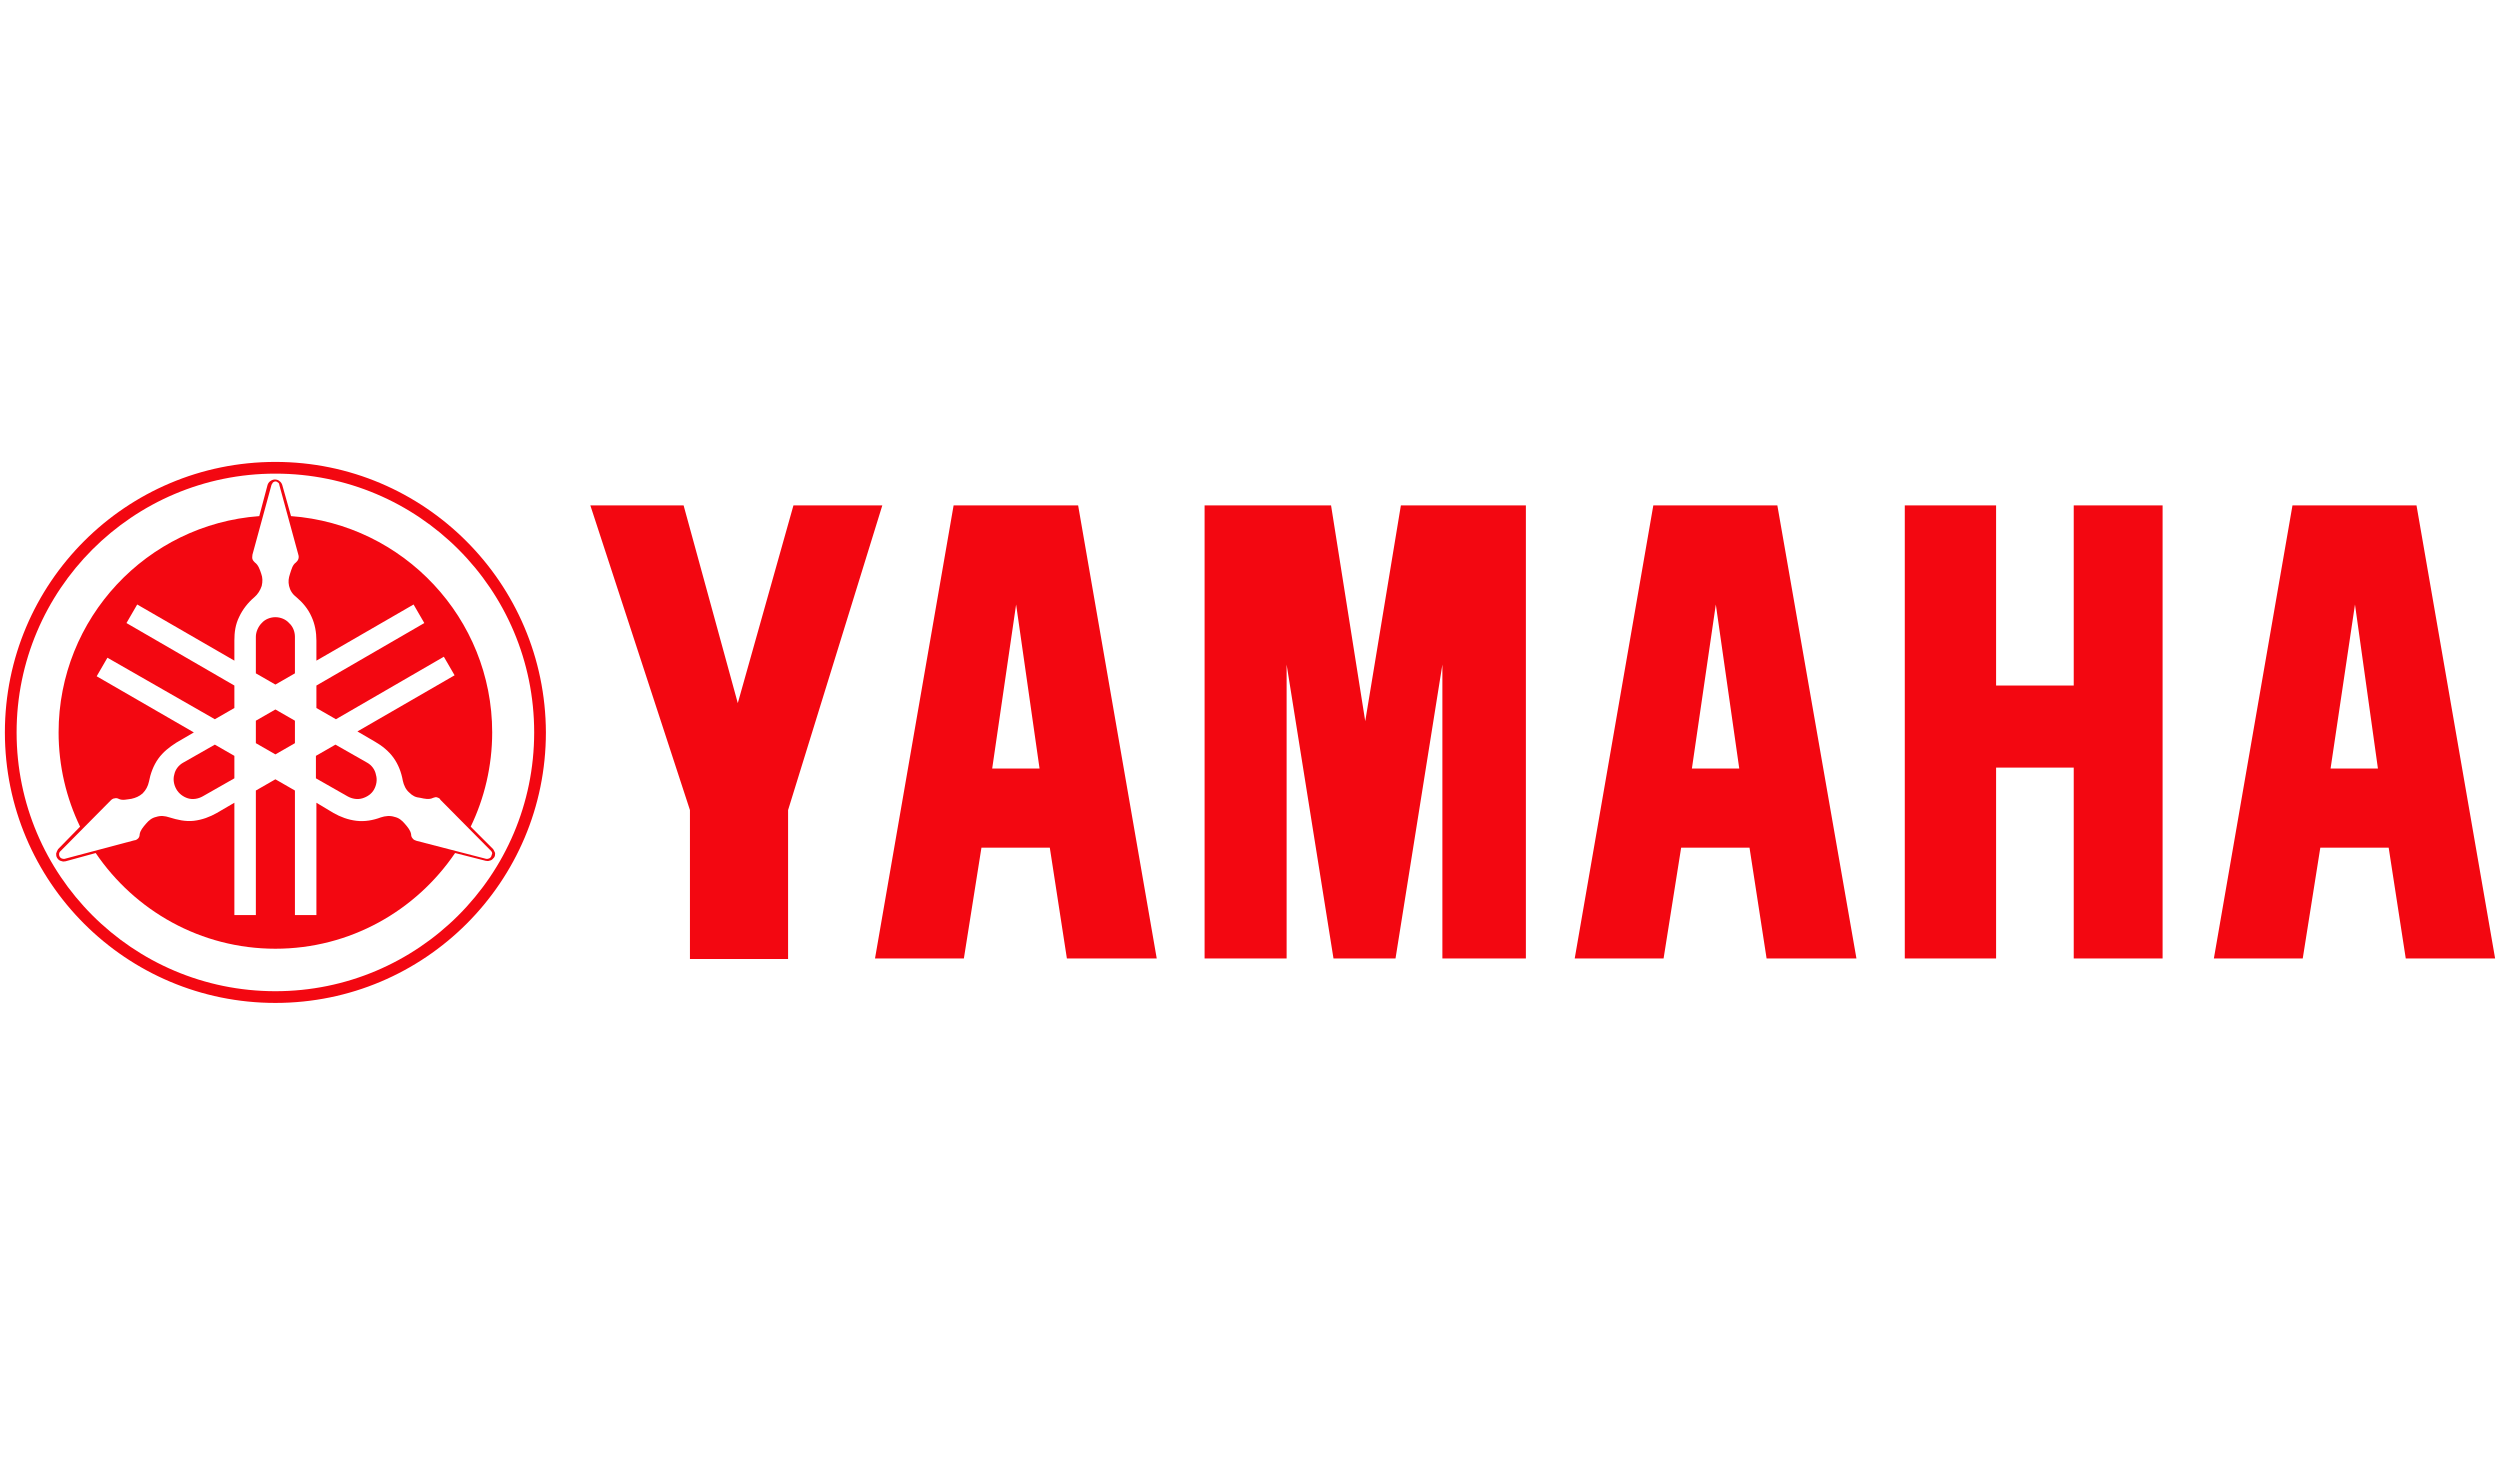 <?xml version="1.0" encoding="UTF-8"?> <svg xmlns="http://www.w3.org/2000/svg" xmlns:xlink="http://www.w3.org/1999/xlink" version="1.2" id="Calque_1" x="0px" y="0px" viewBox="0 0 512 300" xml:space="preserve"> <g> <path fill="#F30711" d="M56.4,94.6C25.8,94.6,1,119.4,1,150s24.8,55.4,55.4,55.4c30.6,0,55.4-24.8,55.4-55.4 C111.7,119.4,86.9,94.6,56.4,94.6z M56.4,203c-29.3,0-53-23.8-53-53s23.7-53,53-53c29.3,0,53,23.7,53,53 C109.4,179.3,85.6,203,56.4,203z"></path> <path fill="#F30711" d="M75.2,156.2l-6.5-3.7l-4,2.3v4.6l6.5,3.7c0.9,0.5,2,0.7,3,0.4c1-0.3,1.9-0.9,2.4-1.8c0.5-0.9,0.7-2,0.4-3 C76.8,157.6,76.1,156.7,75.2,156.2z"></path> <path fill="#F30711" d="M56.4,126.4c-1,0-2.1,0.4-2.8,1.2c-0.7,0.7-1.2,1.8-1.2,2.8v7.5l4,2.3l4-2.3v-7.5c0-1-0.4-2.1-1.2-2.8 C58.5,126.8,57.4,126.4,56.4,126.4z"></path> <path fill="#F30711" d="M37.5,156.2c-0.9,0.5-1.6,1.4-1.8,2.4c-0.3,1-0.1,2.1,0.4,3c0.5,0.9,1.4,1.6,2.4,1.9c1,0.3,2.1,0.1,3-0.4 l6.5-3.7v-4.6l-4-2.3L37.5,156.2z"></path> <polygon fill="#F30711" points="52.4,147.6 52.4,152.2 56.4,154.5 60.4,152.2 60.4,147.6 56.4,145.3 "></polygon> <path fill="#F30711" d="M101,173.9L101,173.9L101,173.9l-4.6-4.6c2.8-5.8,4.4-12.4,4.4-19.3c0-23.4-18.2-42.6-41.2-44.3l-1.8-6.4 l0,0v0c-0.1-0.3-0.3-0.6-0.6-0.8c-0.2-0.2-0.6-0.3-0.9-0.3c-0.3,0-0.6,0.1-0.9,0.3c-0.3,0.2-0.5,0.5-0.6,0.8v0l0,0l-1.7,6.4 C30.1,107.4,12,126.6,12,150c0,6.9,1.6,13.5,4.4,19.3l-4.5,4.6l0,0l0,0c-0.2,0.3-0.3,0.6-0.4,0.9c0,0.3,0,0.6,0.2,0.9 c0.2,0.3,0.4,0.5,0.7,0.6c0.3,0.1,0.6,0.2,0.9,0.1h0.1l6.2-1.7c8,11.8,21.5,19.6,36.8,19.6c15.3,0,28.8-7.8,36.8-19.6l6.3,1.6h0.1 c0.3,0.1,0.6,0,0.9-0.1c0.3-0.1,0.5-0.4,0.7-0.6c0.2-0.3,0.2-0.6,0.2-0.9C101.3,174.5,101.2,174.2,101,173.9z M100.6,175.4 c-0.1,0.2-0.2,0.3-0.4,0.4c-0.2,0.1-0.4,0.1-0.6,0.1l-14.3-3.7c-0.3-0.1-0.6-0.2-0.8-0.5c-0.2-0.2-0.3-0.5-0.3-0.8 c-0.1-0.8-0.7-1.5-1.3-2.2c-0.6-0.7-1.2-1.2-2.1-1.4c-0.9-0.3-1.9-0.2-2.8,0.1c-1.6,0.6-3.3,0.9-5,0.7c-1.7-0.2-3.3-0.8-4.7-1.6 l-3.5-2.1v23h-4.4v-25.5l-4-2.3l-4,2.3v25.5H48v-23l-3.6,2.1c-1.4,0.8-3,1.4-4.7,1.6c-1.7,0.2-3.4-0.2-5-0.7 c-0.9-0.3-1.8-0.4-2.7-0.1c-0.9,0.2-1.5,0.7-2.1,1.4c-0.6,0.7-1.2,1.4-1.3,2.2c0,0.3-0.1,0.6-0.3,0.8c-0.2,0.2-0.5,0.4-0.8,0.4 l-14.3,3.8c-0.2,0-0.4,0-0.6-0.1c-0.2-0.1-0.3-0.2-0.4-0.4c-0.1-0.2-0.1-0.3-0.1-0.5c0-0.2,0.1-0.4,0.2-0.5l10.4-10.5 c0.2-0.2,0.5-0.4,0.8-0.4c0.3-0.1,0.6,0,0.8,0.1c0.8,0.4,1.7,0.1,2.6,0c0.9-0.2,1.6-0.5,2.3-1.1c0.7-0.7,1.1-1.5,1.3-2.4 c0.3-1.6,0.9-3.3,1.9-4.7c1-1.4,2.3-2.4,3.7-3.3l3.6-2.1l-19.9-11.5l2.2-3.8L44,147.3l4-2.3v-4.6l-22.1-12.8l2.2-3.8L48,135.3v-4.1 c0-1.7,0.2-3.3,1-4.9c0.7-1.5,1.8-2.9,3.1-4c0.7-0.6,1.2-1.4,1.5-2.3c0.2-0.9,0.2-1.7-0.1-2.5c-0.3-0.9-0.6-1.8-1.3-2.3 c-0.2-0.2-0.4-0.4-0.5-0.7c-0.1-0.3,0-0.6,0-0.9l3.9-14.3c0.1-0.2,0.2-0.3,0.3-0.5c0.2-0.1,0.3-0.2,0.5-0.2c0.2,0,0.4,0.1,0.5,0.2 c0.2,0.1,0.3,0.3,0.3,0.5l3.9,14.3c0.1,0.3,0.1,0.6,0,0.9c-0.1,0.3-0.3,0.5-0.5,0.7c-0.7,0.5-0.9,1.4-1.2,2.3 c-0.3,0.9-0.4,1.6-0.2,2.5c0.2,0.9,0.7,1.7,1.5,2.3c1.3,1.1,2.4,2.4,3.1,4c0.7,1.5,1,3.2,1,4.9v4.1l19.9-11.5l2.2,3.8l-22.1,12.8 v4.6l4,2.3l22.1-12.8l2.2,3.8l-19.9,11.5l3.6,2.1c1.4,0.8,2.8,1.9,3.8,3.3c1,1.4,1.6,3,1.9,4.7c0.2,0.9,0.6,1.8,1.3,2.4 c0.7,0.7,1.3,1,2.3,1.1c0.9,0.2,1.8,0.4,2.6,0c0.3-0.1,0.6-0.2,0.8-0.1c0.3,0.1,0.6,0.2,0.7,0.5l10.4,10.5c0.1,0.1,0.2,0.3,0.2,0.5 C100.7,175,100.7,175.2,100.6,175.4z"></path> </g> <path fill="#F30711" d="M120.9,103.5l20.4,62.4v30.5h20.1v-30.5l19.3-62.4h-18.2L151.1,144L140,103.5H120.9L120.9,103.5z M246.7,103.5v92.8h16.8v-60.2l9.6,60.2h12.7l9.6-60.2v60.2h17.1v-92.8h-25.6l-7.3,44.2l-7-44.2L246.7,103.5L246.7,103.5z M390.1,103.5v92.8h18.7v-39.1h15.9v39.1h18.2v-92.8h-18.2v36.9h-15.9v-36.9H390.1L390.1,103.5z M469.5,103.5l-16.1,92.8h18.2 l3.6-22.7h14l3.5,22.7H511l-16.1-92.8H469.5z M482.3,123.8l4.7,33.6h-9.7L482.3,123.8z M338.6,103.5l-16.1,92.8h18.2l3.6-22.7h14 l3.5,22.7h18.4L364,103.5L338.6,103.5L338.6,103.5z M351.4,123.8l4.8,33.6h-9.7L351.4,123.8z M195.3,103.5l-16.1,92.8h18.2l3.6-22.7 h14l3.5,22.7h18.4l-16.1-92.8H195.3z M208.1,123.8l4.8,33.6h-9.7L208.1,123.8z"></path> <rect fill="none" width="512" height="300"></rect> </svg> 